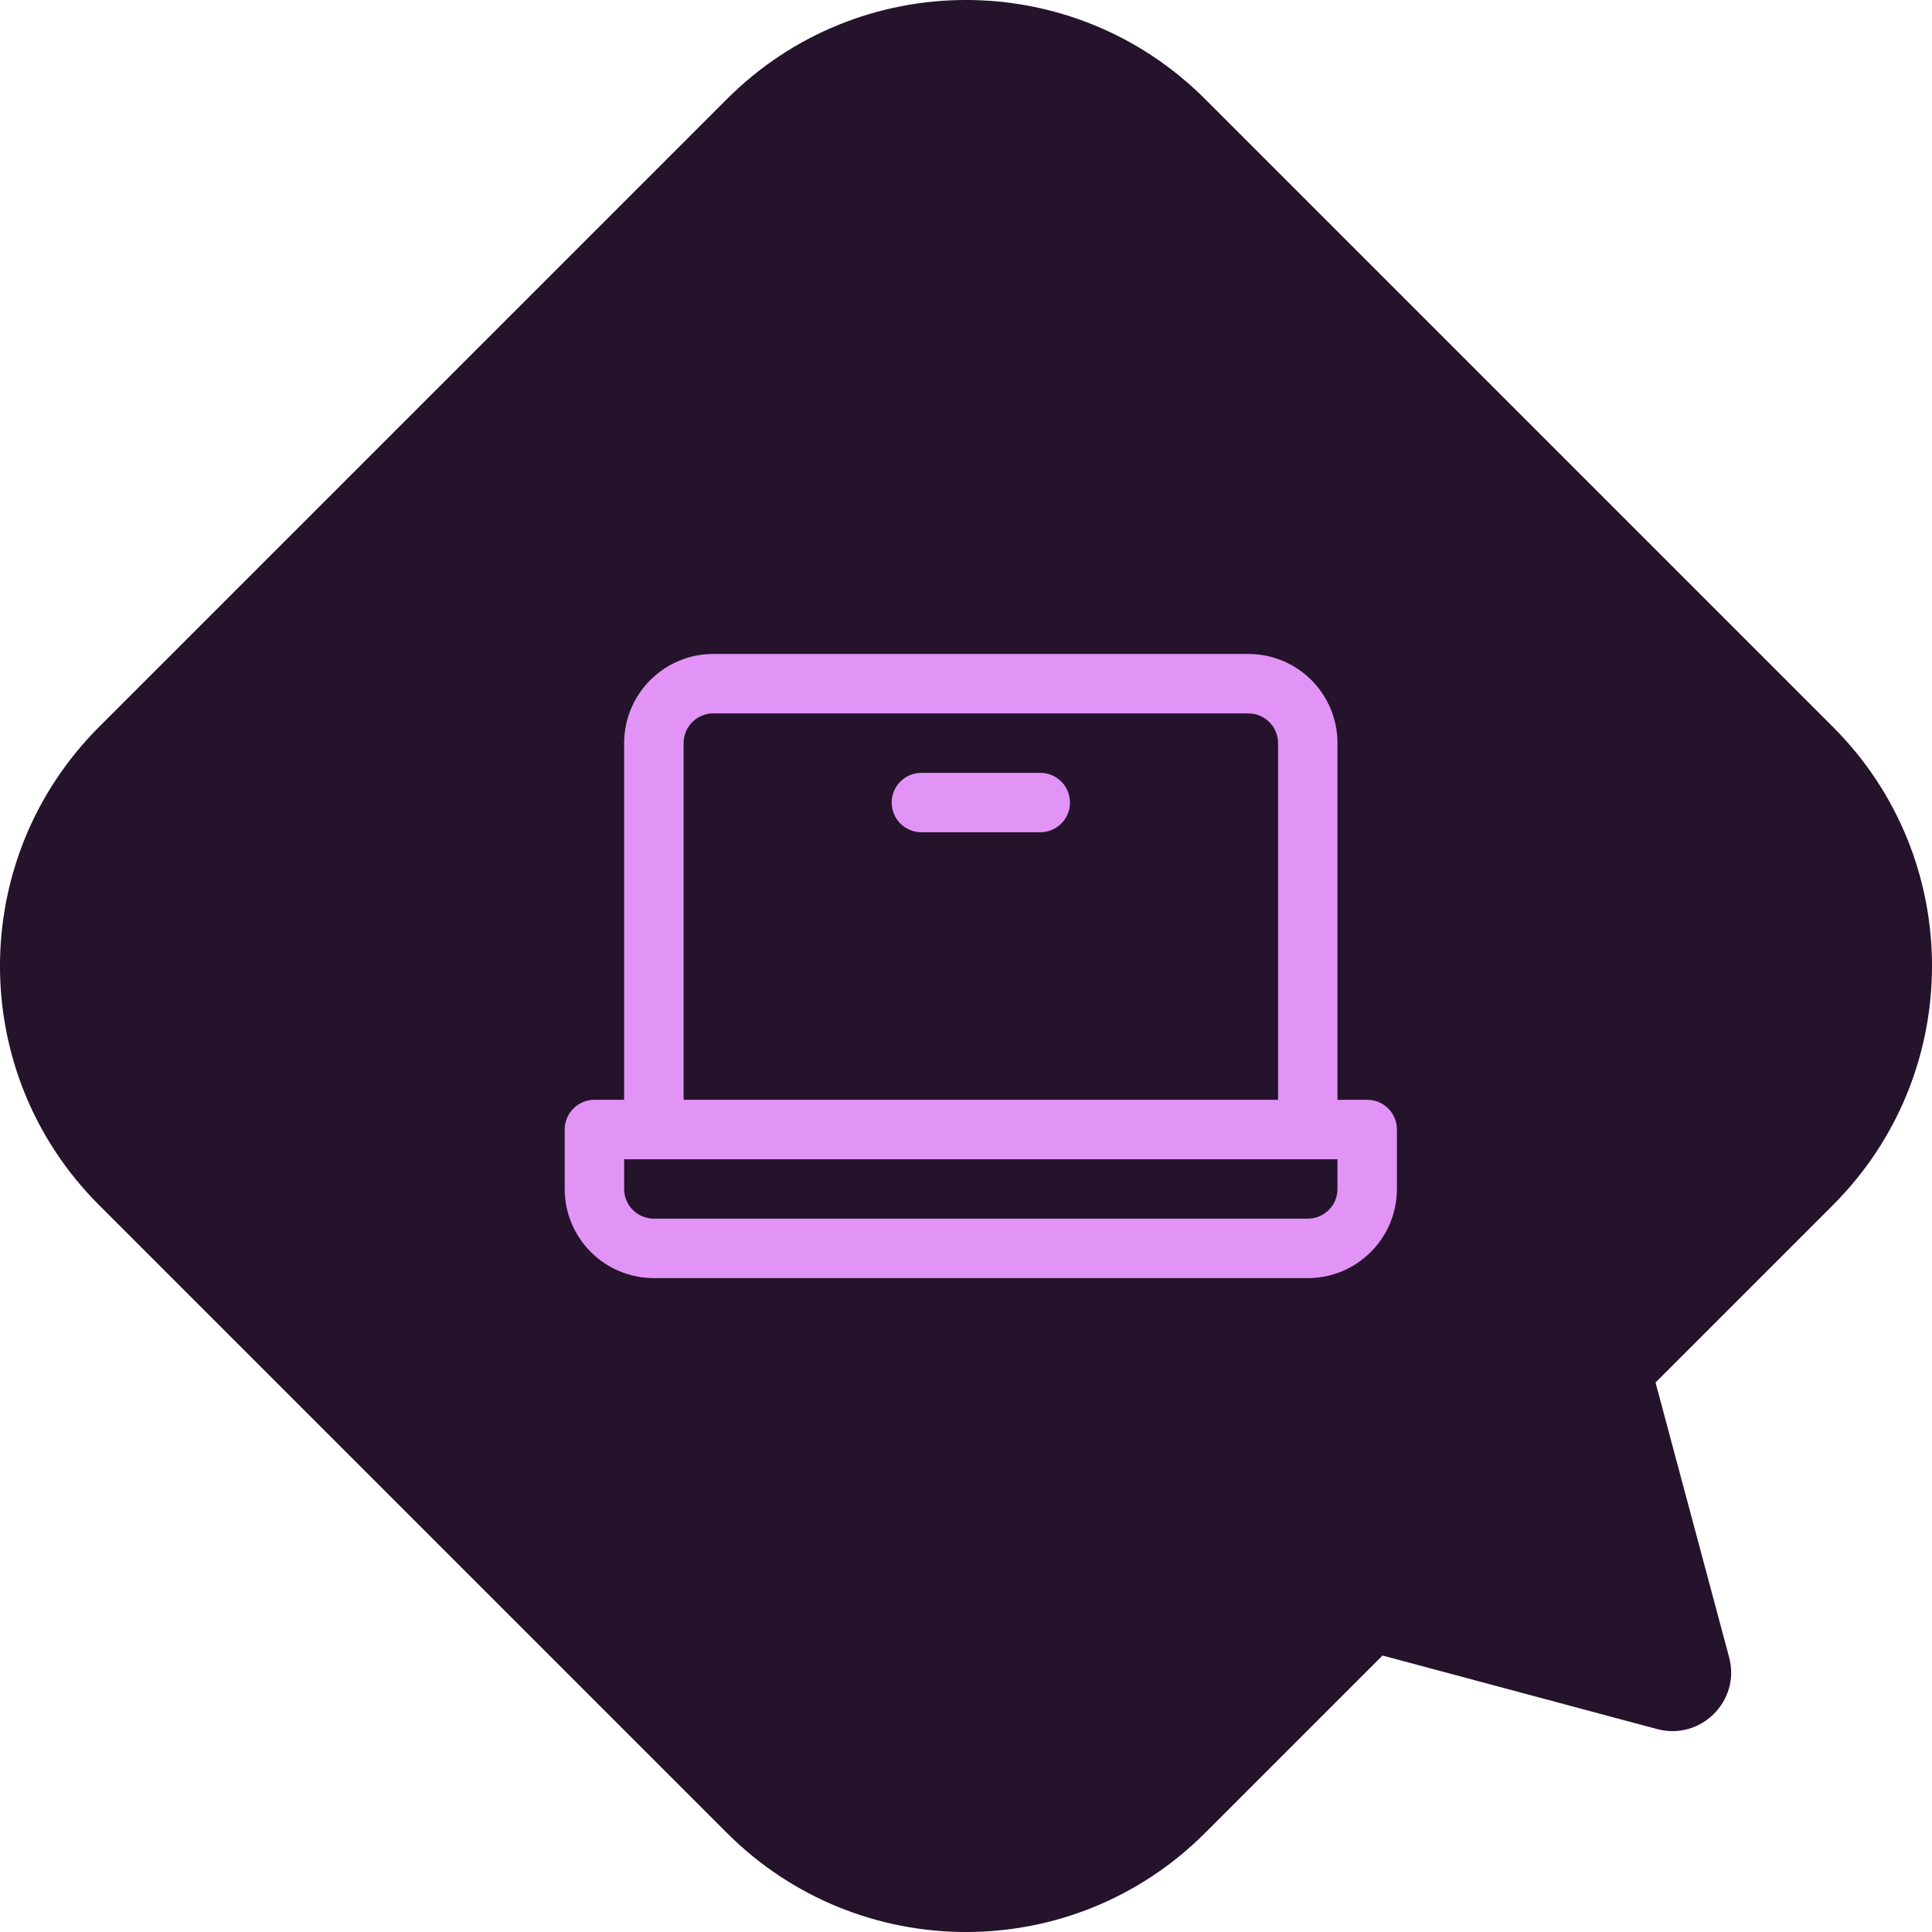 <svg xmlns="http://www.w3.org/2000/svg" width="40" height="40" viewBox="0 0 40 40" fill="none"><g clip-path="url(#clip0_1443_27738)"><path d="M24.95 37.949L28.623 34.276L34.31 35.799C35.215 36.04 36.042 35.212 35.799 34.31L34.276 28.623L37.949 24.95C40.684 22.215 40.684 17.782 37.949 15.05L24.95 2.051C22.215 -0.684 17.782 -0.684 15.05 2.051L2.051 15.05C-0.684 17.785 -0.684 22.218 2.051 24.95L15.05 37.949C17.785 40.684 22.218 40.684 24.95 37.949Z" fill="#24132B"></path><path d="M28.307 22.77H27.691V15.385C27.691 14.896 27.497 14.426 27.151 14.08C26.805 13.734 26.335 13.539 25.845 13.539H14.768C14.279 13.539 13.809 13.734 13.463 14.08C13.117 14.426 12.922 14.896 12.922 15.385V22.77H12.307C12.144 22.77 11.987 22.835 11.872 22.95C11.756 23.066 11.691 23.222 11.691 23.385V24.616C11.691 25.106 11.886 25.575 12.232 25.921C12.578 26.268 13.048 26.462 13.538 26.462H27.076C27.566 26.462 28.035 26.268 28.381 25.921C28.728 25.575 28.922 25.106 28.922 24.616V23.385C28.922 23.222 28.857 23.066 28.742 22.95C28.627 22.835 28.47 22.77 28.307 22.77ZM14.153 15.385C14.153 15.222 14.218 15.066 14.333 14.95C14.449 14.835 14.605 14.77 14.768 14.77H25.845C26.009 14.77 26.165 14.835 26.28 14.95C26.396 15.066 26.461 15.222 26.461 15.385V22.77H14.153V15.385ZM27.691 24.616C27.691 24.779 27.627 24.936 27.511 25.051C27.396 25.166 27.239 25.231 27.076 25.231H13.538C13.374 25.231 13.218 25.166 13.102 25.051C12.987 24.936 12.922 24.779 12.922 24.616V24.001H27.691V24.616ZM22.153 16.616C22.153 16.779 22.088 16.936 21.973 17.051C21.857 17.166 21.701 17.231 21.538 17.231H19.076C18.913 17.231 18.756 17.166 18.641 17.051C18.526 16.936 18.461 16.779 18.461 16.616C18.461 16.453 18.526 16.296 18.641 16.181C18.756 16.065 18.913 16.001 19.076 16.001H21.538C21.701 16.001 21.857 16.065 21.973 16.181C22.088 16.296 22.153 16.453 22.153 16.616Z" fill="#E194F5"></path></g><defs><clipPath id="clip0_1443_27738"><rect width="40" height="40" fill="white" transform="translate(40) rotate(90)"></rect></clipPath></defs></svg>